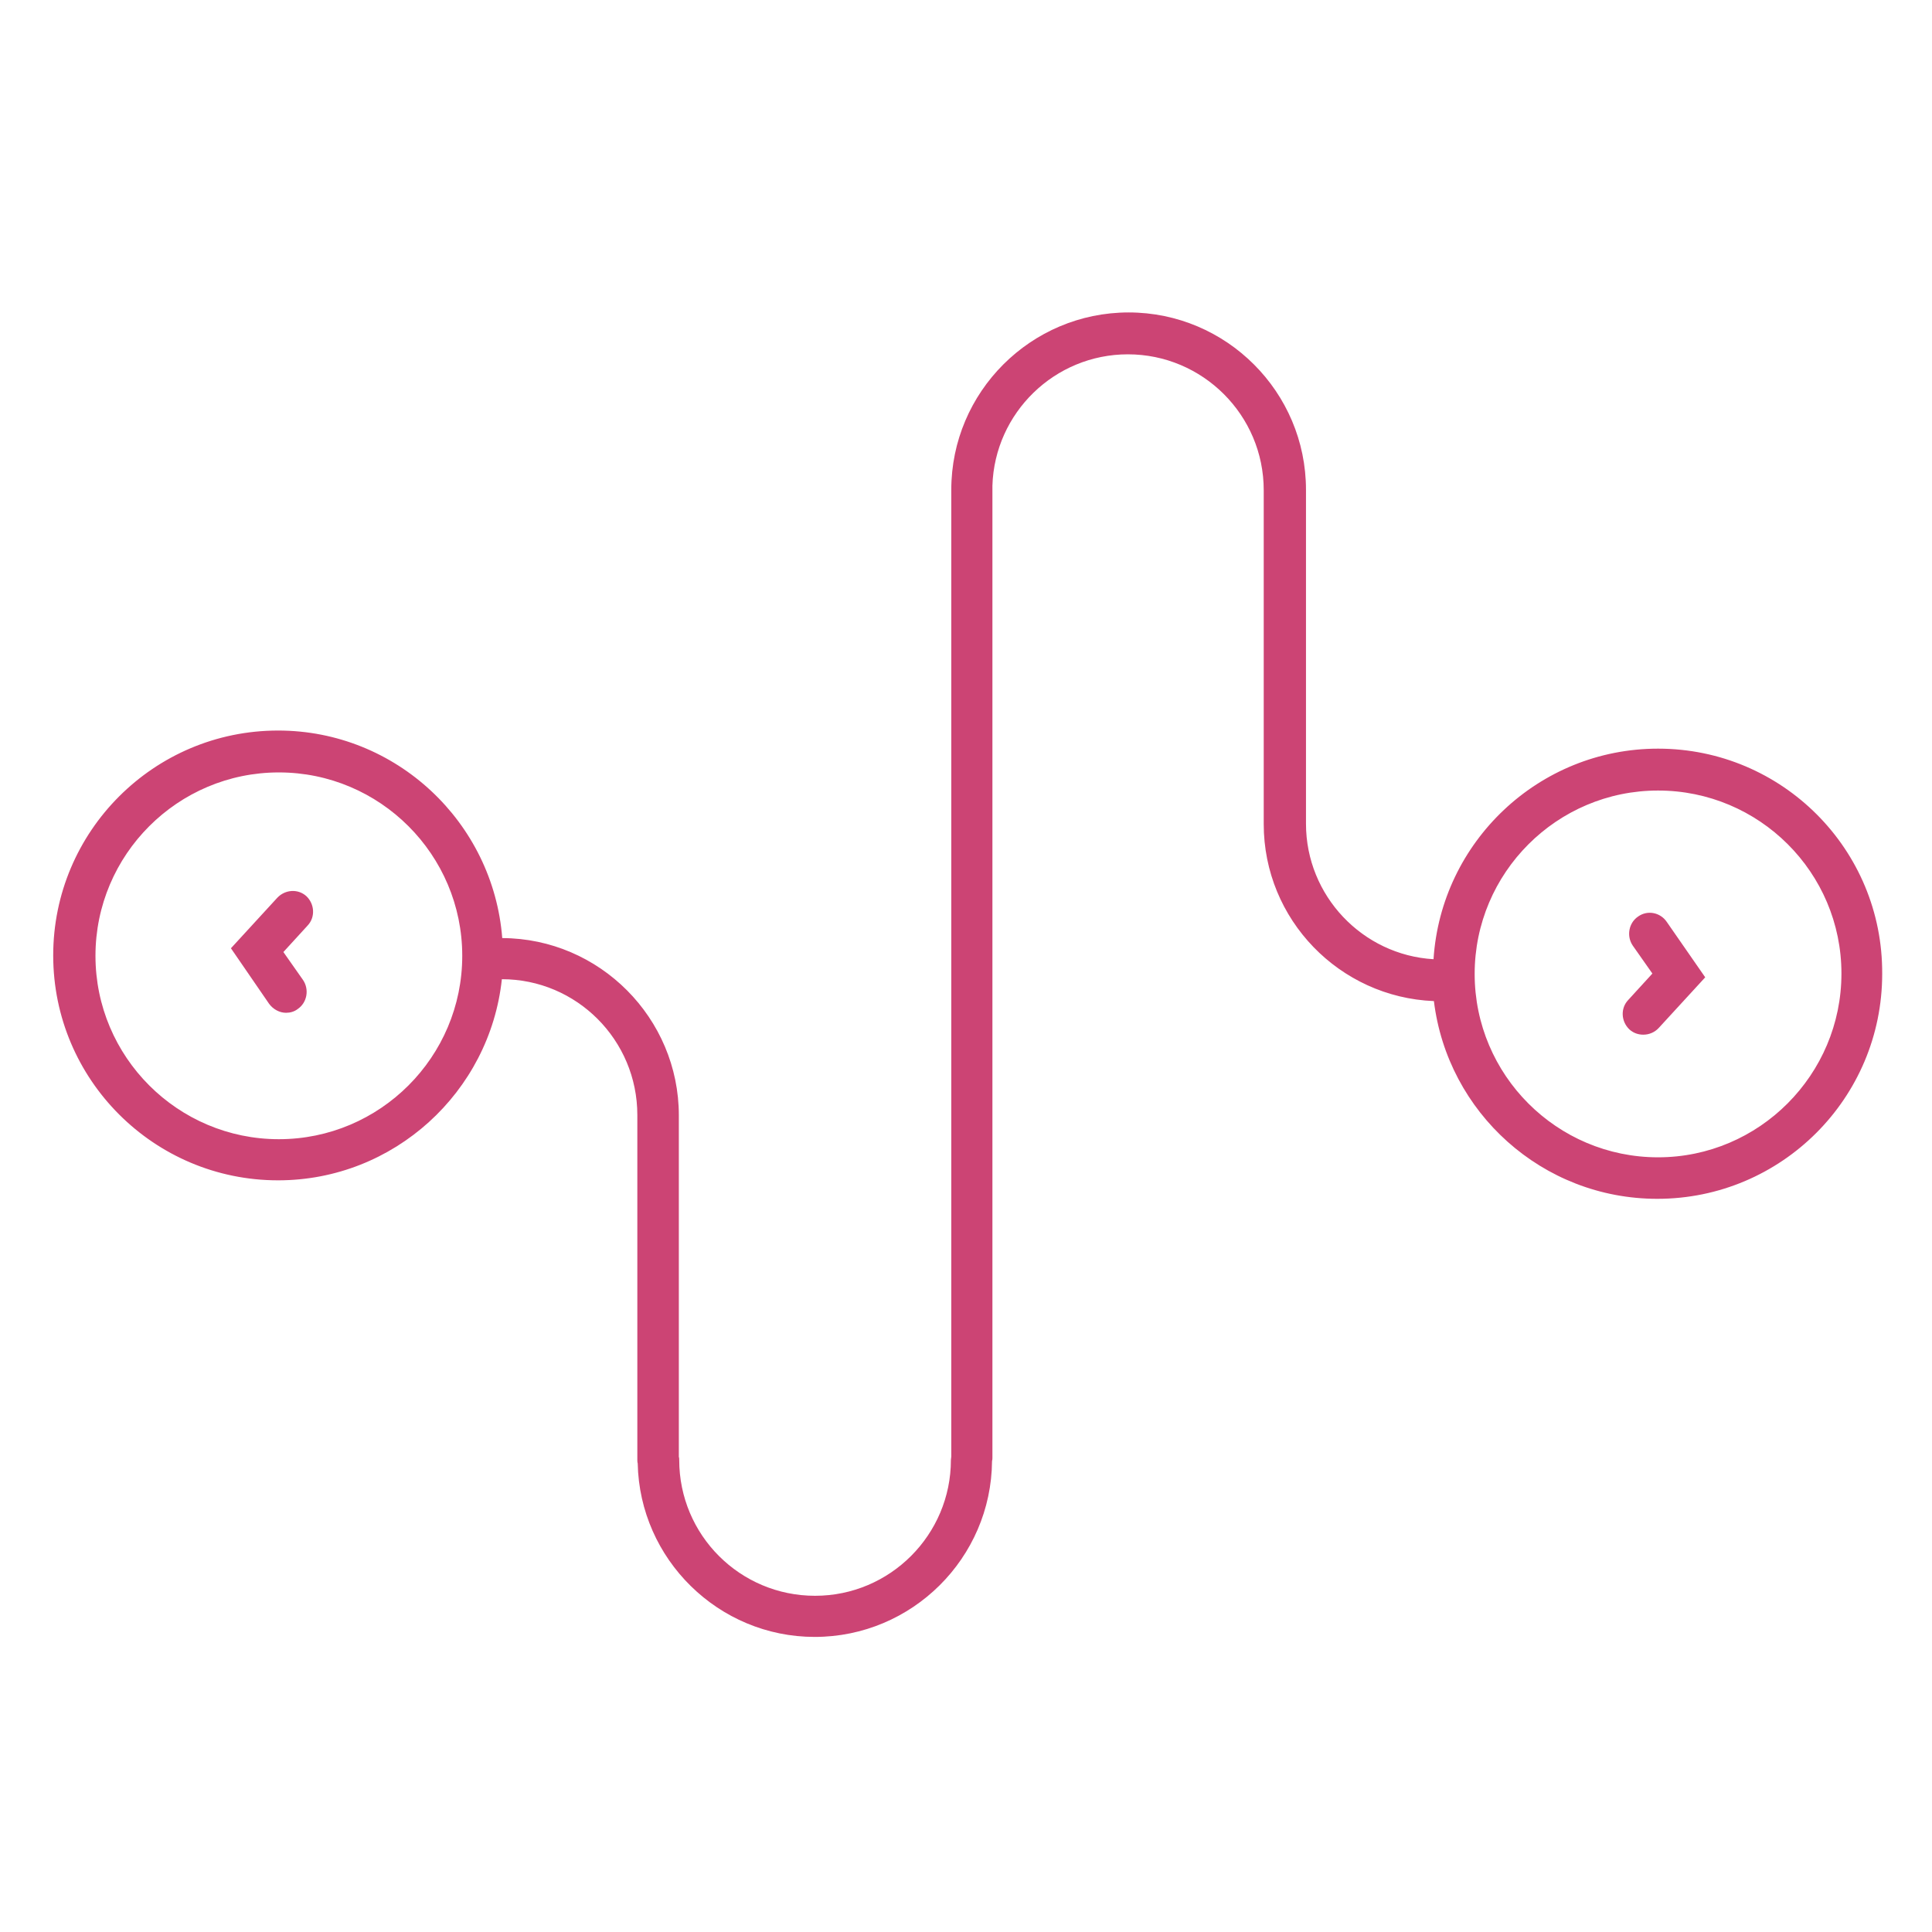 <?xml version="1.0" encoding="utf-8"?>
<!-- Generator: Adobe Illustrator 21.1.0, SVG Export Plug-In . SVG Version: 6.00 Build 0)  -->
<svg version="1.1" id="Layer_1" xmlns="http://www.w3.org/2000/svg" xmlns:xlink="http://www.w3.org/1999/xlink" x="0px" y="0px"
	 viewBox="0 0 512 512" style="enable-background:new 0 0 512 512;" xml:space="preserve">
<style type="text/css">
	.st0{fill:none;stroke:#CC4474;stroke-width:11;stroke-linecap:round;stroke-miterlimit:10;}
	.st1{fill:#CC4474;}
	.st2{stroke:#CC4474;stroke-width:11;stroke-linecap:round;stroke-miterlimit:10;}
	.st3{fill:none;stroke:#CC4474;stroke-width:11;stroke-miterlimit:10;}
	.st4{fill:none;stroke:#CC4474;stroke-width:11;stroke-linecap:round;stroke-linejoin:round;stroke-miterlimit:10;}
	.st5{fill:none;stroke:#CC4474;stroke-width:22;stroke-miterlimit:10;}
	.st6{fill:none;stroke:#CC4474;stroke-width:15;stroke-miterlimit:10;}
	.st7{fill:#CC4474;stroke:#CC4474;stroke-width:11;stroke-linecap:round;stroke-miterlimit:10;}
	.st8{fill:none;stroke:#CC4474;stroke-width:8;stroke-linecap:round;stroke-linejoin:round;stroke-miterlimit:10;}
	.st9{fill:none;stroke:#CC4474;stroke-width:6;stroke-linecap:round;stroke-miterlimit:10;}
	.st10{fill:none;stroke:#CC4474;stroke-width:7;stroke-linecap:round;stroke-miterlimit:10;}
	.st11{fill:#FFFFFF;}
	.st12{fill:none;stroke:#CC4474;stroke-width:4;stroke-linecap:round;stroke-miterlimit:10;}
	.st13{fill:none;stroke:#CC4474;stroke-width:8;stroke-linecap:round;stroke-miterlimit:10;}
</style>
<g>
	<path class="st1" d="M439.4,198.4c-31.6,0-57.5,24.7-59.5,55.8c-18.8-1.1-33.8-16.8-33.8-35.9c0-0.2,0-0.3,0-0.5c0-0.2,0-0.3,0-0.5
		v-86.5c0-0.2,0-0.3,0-0.5c0-0.2,0-0.3,0-0.5c0-25.9-21.1-47-47-47s-47,21.1-47,47c0,0.2,0,0.4,0,0.6V386c0,0.3-0.1,0.6-0.1,0.9
		c0,19.8-16.1,36-36,36s-36-16.1-36-36c0-0.3,0-0.6-0.1-0.8v-89.7c0-0.1,0-0.3,0-0.4c0-0.1,0-0.3,0-0.4c0-25.8-21-46.9-46.8-47
		c-2.4-30.7-28.1-55-59.4-55c-32.9,0-59.6,26.7-59.6,59.6c0,32.9,26.7,59.6,59.6,59.6c30.7,0,56.1-23.4,59.3-53.3
		c19.8,0,35.9,16.1,35.9,36c0,0.1,0,0.3,0,0.4c0,0.1,0,0.3,0,0.4v90.5c0,0.3,0,0.7,0.1,1c0.5,25.4,21.4,46,46.9,46
		c25.8,0,46.8-20.9,47-46.6c0.1-0.3,0.1-0.6,0.1-0.9V128.8c0,0,0-0.1,0-0.1c0.6-19.3,16.5-34.8,35.9-34.8c19.8,0,36,16.1,36,36
		c0,0.2,0,0.3,0,0.5c0,0.2,0,0.3,0,0.5v86.5c0,0.2,0,0.3,0,0.5c0,0.2,0,0.3,0,0.5c0,25.3,20.1,45.9,45.1,46.9
		c3.6,29.5,28.7,52.4,59.2,52.4c32.9,0,59.6-26.7,59.6-59.6C499,225.1,472.3,198.4,439.4,198.4z M73.9,301.9
		c-26.8,0-48.6-21.8-48.6-48.6c0-26.8,21.8-48.6,48.6-48.6s48.6,21.8,48.6,48.6C122.5,280.1,100.7,301.9,73.9,301.9z M439.4,306.7
		c-26.8,0-48.6-21.8-48.6-48.6c0-26.8,21.8-48.6,48.6-48.6S488,231.2,488,258C488,284.8,466.2,306.7,439.4,306.7z"/>
	<path class="st1" d="M73.5,237.9l-12.3,13.4L71.3,266c1.1,1.5,2.8,2.4,4.5,2.4c1.1,0,2.2-0.3,3.1-1c2.5-1.7,3.1-5.2,1.4-7.7
		l-5.2-7.4l6.4-7c2.1-2.2,1.9-5.7-0.3-7.8C79,235.5,75.6,235.7,73.5,237.9z"/>
	<path class="st1" d="M434.1,242.9c-2.5,1.7-3.1,5.2-1.4,7.7l5.2,7.4l-6.4,7c-2.1,2.2-1.9,5.7,0.3,7.8c1.1,1,2.4,1.4,3.7,1.4
		c1.5,0,3-0.6,4.1-1.8l12.3-13.4l-10.2-14.7C440,241.8,436.6,241.1,434.1,242.9z"/>
</g>
</svg>
